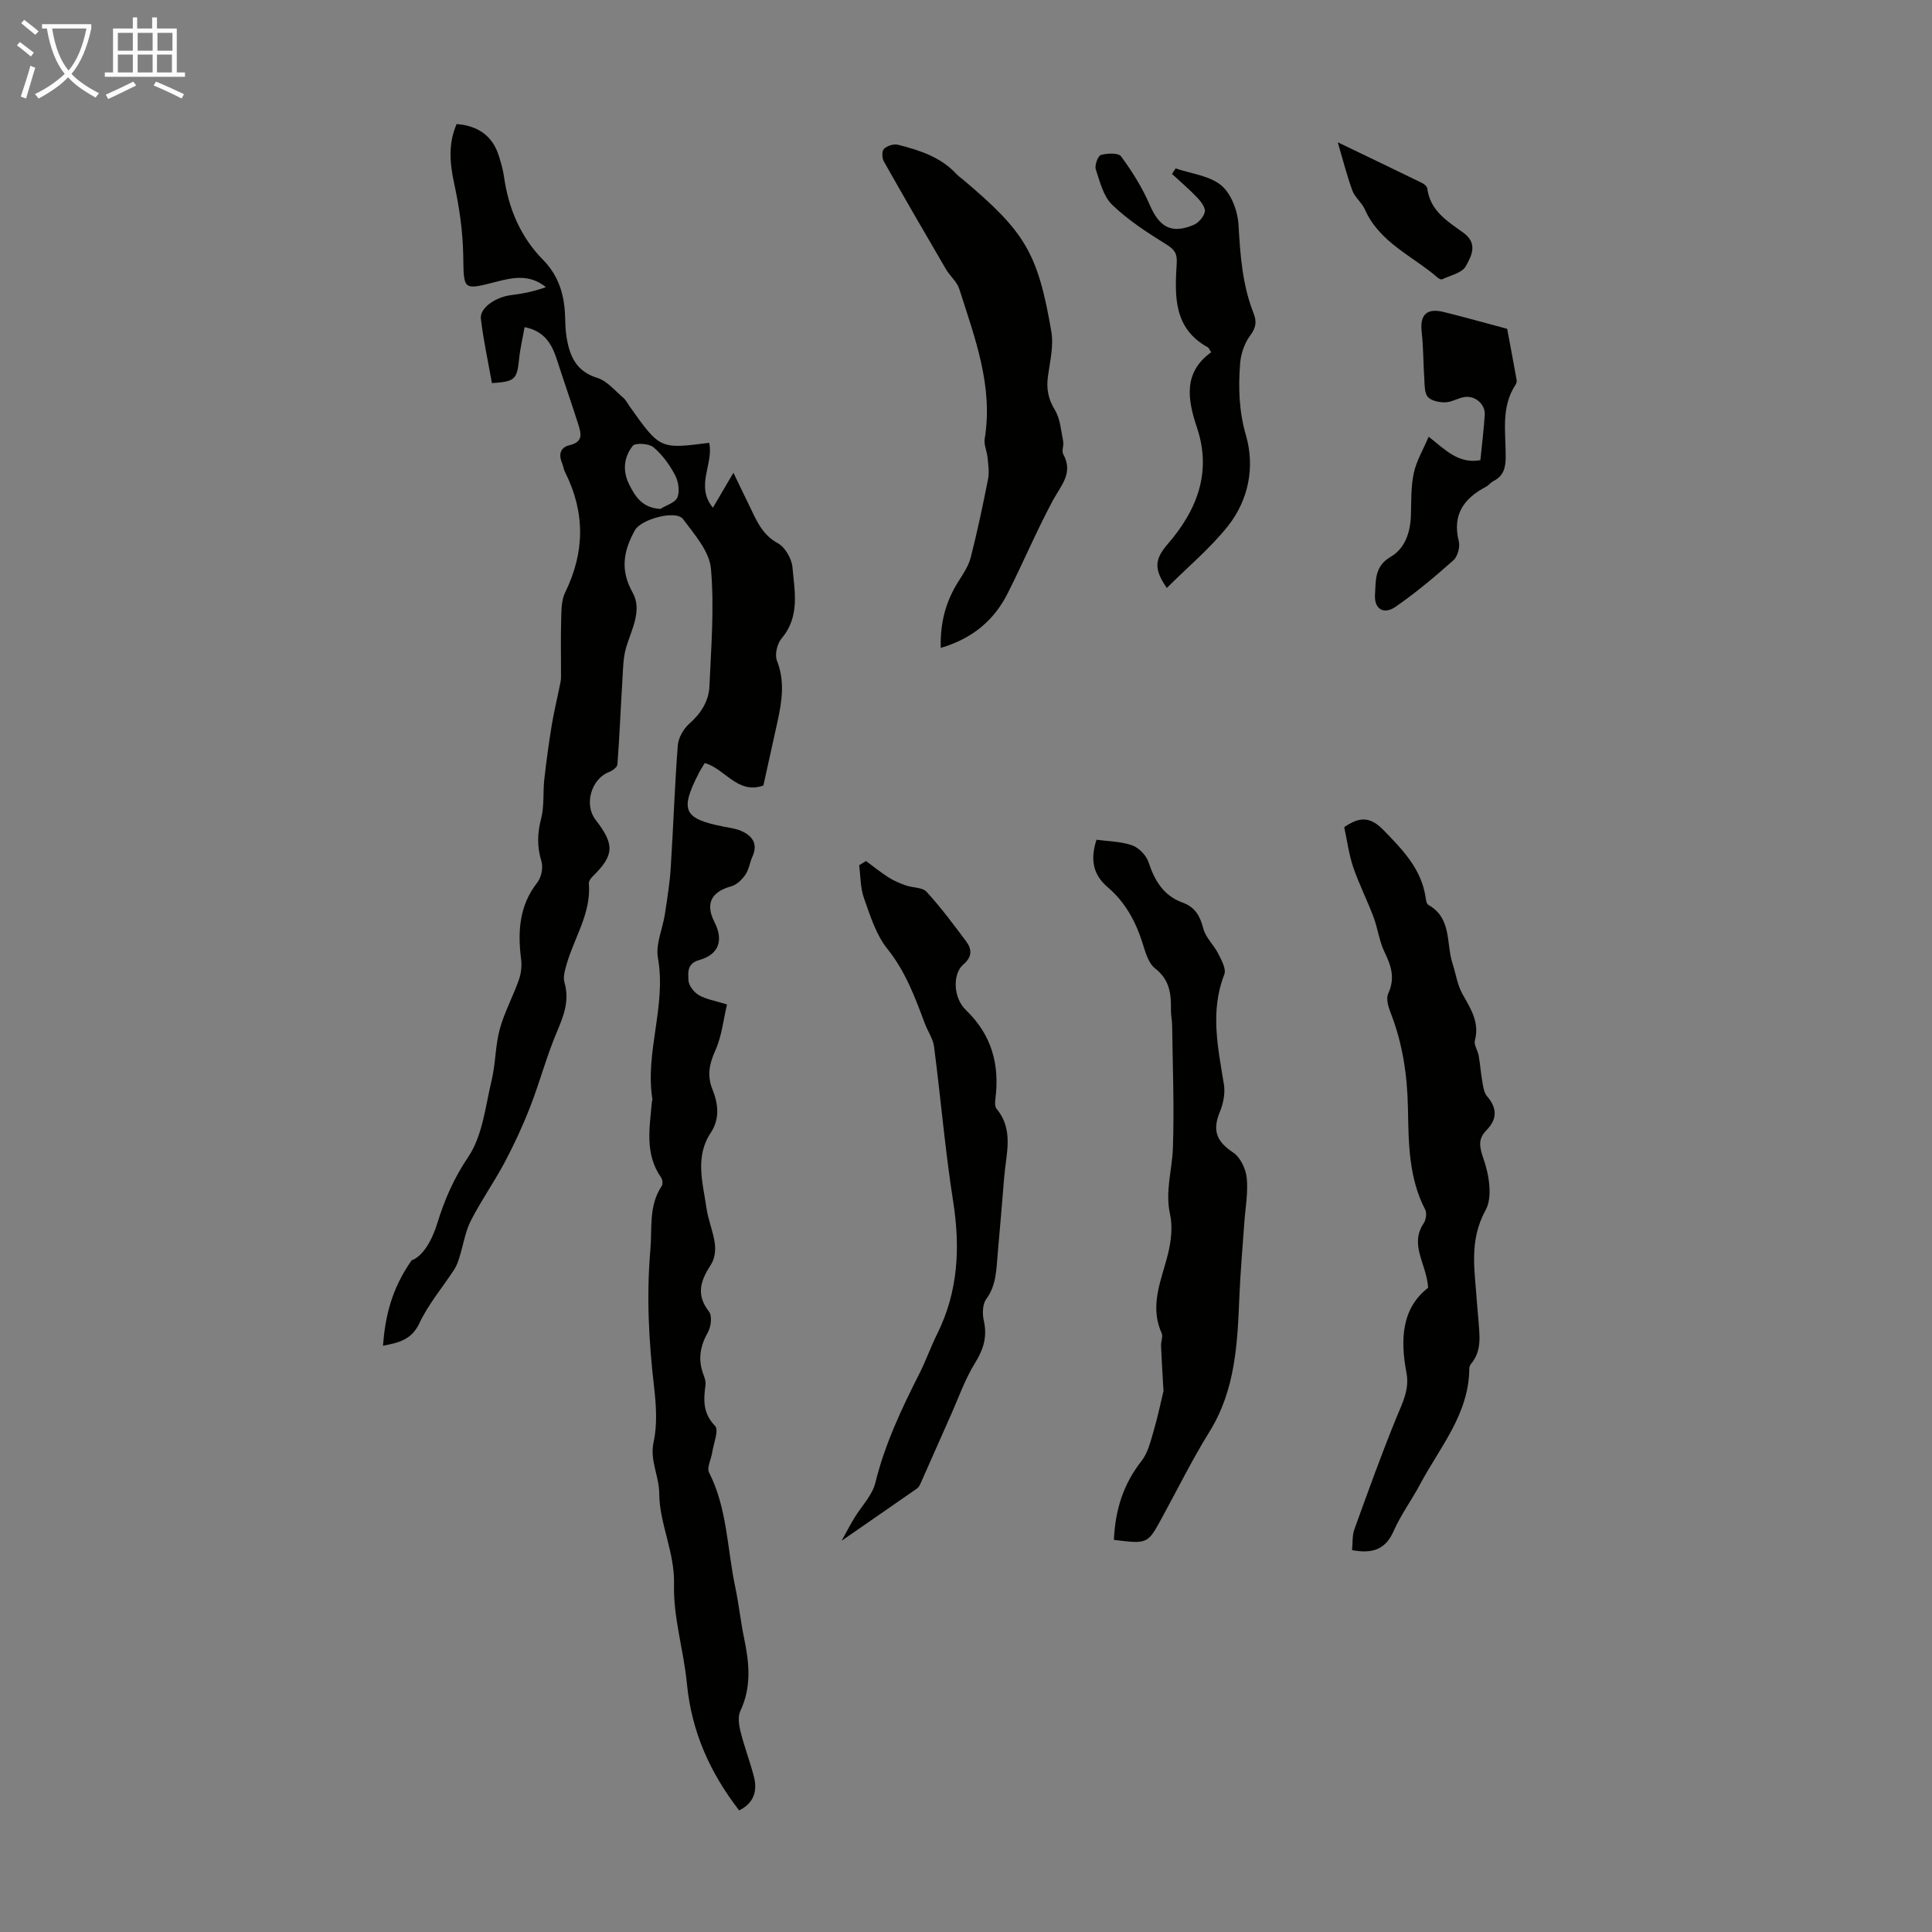 <svg enable-background="new 0 0 400 400" viewBox="0 0 400 400" xmlns="http://www.w3.org/2000/svg"><rect x="0" y="0" width="400" height="400" fill="#808080" stroke="none"/><path d="m6.4 11.7c-1-.8-1.9-1.6-2.9-2.3l.6-.7c.9.7 1.9 1.4 2.9 2.2zm-2.1 8.3c.7-2.1 1.4-4.2 2-6.4.2.1.6.3 1 .4-.7 2.3-1.3 4.4-1.9 6.4zm3-12.8c-1.1-.9-2.1-1.7-2.9-2.4l.6-.7c1 .8 2 1.5 3 2.4zm1.4-1.3v-.9h10.2v.9c-.9 4.2-2.3 7.3-4.1 9.4 1.3 1.4 3.2 2.7 5.7 4-.2.2-.4.5-.7.9-2.5-1.4-4.4-2.7-5.7-4.2-1.4 1.5-3.5 3-6.1 4.4 0 0 0 0-.1-.1-.3-.4-.5-.7-.7-.8 2.7-1.3 4.7-2.8 6.2-4.2-1.8-2.2-3-5.3-3.7-9.4zm9.2 0h-7.1c.6 3.8 1.7 6.7 3.4 8.7 1.7-2 2.9-4.8 3.7-8.7z" fill="#fafbfa"/><path d="m31.6 3.6h.9v2.3h4.1v9.1h1.7v.9h-16.6v-.9h1.7v-9.1h4.1v-2.3h.9v2.3h3.1v-2.3zm-4 13.3.6.8c-1.9.9-3.8 1.9-5.8 2.8-.2-.3-.3-.6-.5-.9 2-.9 3.9-1.8 5.7-2.7zm-3.2-10.1v3.7h3.1v-3.7zm0 4.5v3.7h3.1v-3.7zm4.1-4.5v3.7h3.1v-3.7zm0 4.5v3.7h3.1v-3.7zm9.1 9.1c-2.1-1.1-4.1-2-5.8-2.7l.5-.8c2.2.9 4.1 1.8 5.8 2.6zm-1.9-13.6h-3.1v3.7h3.1zm-3.2 4.5v3.7h3.1v-3.7z" fill="#fafbfa"/><g fill="#010100"><path d="m108.61 67.73c-.41 2.35-.93 4.5-1.15 6.69-.43 4.13-.84 4.59-5.61 4.9-.78-4.39-1.76-8.82-2.29-13.31-.27-2.28 3.09-4.54 6.33-4.92 2.42-.29 4.81-.79 7.14-1.64-3.35-2.7-6.74-2.04-10.26-1.12-7.02 1.82-6.74 1.73-6.86-5.44-.09-4.96-.81-9.99-1.87-14.85-.93-4.29-1.26-8.32.5-12.36 4.6.37 7.49 2.58 8.75 6.62.43 1.39.85 2.8 1.05 4.23.93 6.61 3.4 12.51 8.12 17.3 3.19 3.24 4.38 7.17 4.53 11.56.05 1.45.07 2.92.3 4.35.63 3.92 1.95 7.14 6.37 8.5 2.02.62 3.64 2.63 5.37 4.1.58.49.93 1.25 1.39 1.89 6.23 8.76 6.23 8.76 16.4 7.45 1.01 4.29-2.95 8.88.78 13.44 1.43-2.44 2.7-4.6 4.25-7.24 1.16 2.41 2.13 4.45 3.13 6.48 1.51 3.07 2.64 6.24 6.06 8.11 1.51.82 2.87 3.19 3.03 4.98.44 4.99 1.59 10.2-2.24 14.71-.92 1.08-1.47 3.35-.98 4.6 1.72 4.36 1.02 8.56.08 12.84-.96 4.35-1.92 8.7-2.88 13.03-5.36 1.91-7.93-3.49-12.14-4.65-.48.81-.91 1.46-1.26 2.15-3.93 7.68-3.12 9.39 5.21 11.02 1.2.24 2.47.39 3.57.87 2.33 1.02 3.56 2.65 2.35 5.34-.55 1.22-.72 2.66-1.45 3.73-.7 1.02-1.8 2.1-2.93 2.41-4.16 1.14-5.42 3.61-3.47 7.42 1.9 3.73.93 6.7-3.15 7.84-2.62.73-2.29 2.64-2.25 4.15.03 1.09 1.12 2.51 2.14 3.11 1.49.88 3.34 1.16 5.85 1.94-.75 3.12-1.08 6.58-2.44 9.58-1.26 2.78-1.7 5.2-.58 7.99 1.21 3.02 1.57 6.1-.34 8.98-3.34 5.04-1.64 10.35-.9 15.58.35 2.49 1.41 4.89 1.74 7.38.19 1.39-.04 3.15-.77 4.29-2.12 3.26-3.25 6.22-.44 9.79.68.86.43 3.1-.21 4.25-1.6 2.84-2.12 5.59-.99 8.65.27.73.58 1.55.48 2.28-.42 3.1-.58 5.85 1.98 8.5.83.86-.33 3.68-.62 5.6-.21 1.36-1.13 3.04-.63 4.02 3.8 7.49 3.74 15.82 5.43 23.76.74 3.5 1.1 7.07 1.83 10.57 1.07 5.11 1.57 10.09-.78 15.06-.54 1.15-.31 2.85.02 4.19.78 3.14 1.94 6.18 2.77 9.32.78 2.99.08 5.51-3.03 7.08-6.04-7.78-9.87-16.34-10.82-26.23-.66-6.88-2.85-13.73-2.67-20.55.17-6.71-3.03-12.59-3.06-18.81-.02-3.67-2-6.86-1.17-10.67.79-3.61.54-7.57.11-11.31-1.1-9.47-1.61-18.9-.78-28.45.4-4.53-.4-9.14 2.35-13.25.27-.4.17-1.35-.13-1.78-3.42-4.87-2.37-10.27-1.91-15.6.02-.22.14-.45.1-.66-1.53-9.78 2.93-19.3 1.16-29.18-.52-2.87.99-6.07 1.45-9.14.48-3.18 1-6.38 1.2-9.58.54-8.43.81-16.87 1.46-25.29.12-1.57 1.17-3.43 2.38-4.49 2.42-2.14 4.03-4.67 4.17-7.76.36-8.13 1.03-16.32.31-24.38-.32-3.57-3.43-7.07-5.77-10.22-1.48-1.99-8.72.04-9.96 2.28-2.36 4.26-3.12 8.23-.49 12.91 2.05 3.66-.18 7.55-1.31 11.3-.67 2.22-.66 4.66-.81 7.01-.36 5.76-.58 11.54-1.02 17.29-.04.58-1.06 1.31-1.78 1.59-3.65 1.43-5.17 6.73-2.75 9.86 4.01 5.19 3.89 7.33-.65 11.79-.36.36-.77.94-.73 1.39.5 6.12-2.98 11.13-4.58 16.65-.36 1.25-.81 2.72-.47 3.88 1.08 3.75-.16 6.88-1.59 10.26-2.12 5-3.51 10.31-5.48 15.38-1.52 3.92-3.29 7.76-5.26 11.48-2.2 4.15-4.93 8.01-7.06 12.18-1.16 2.28-1.54 4.96-2.32 7.44-.28.91-.59 1.85-1.1 2.64-2.41 3.71-5.35 7.16-7.21 11.11-1.63 3.48-4.27 4.06-7.56 4.71.47-6.05 1.72-11.66 5.93-17.69 2.19-.78 4.14-3.83 5.32-7.68 1.49-4.86 3.44-9.34 6.41-13.74 2.96-4.38 3.54-10.45 4.84-15.86.83-3.46.75-7.16 1.68-10.58.95-3.49 2.73-6.74 3.94-10.17.47-1.33.66-2.89.48-4.29-.72-5.71-.42-11.08 3.35-15.9.84-1.07 1.25-3.1.86-4.38-.92-3.02-.87-5.78-.07-8.83.68-2.59.36-5.43.66-8.13.42-3.76.93-7.5 1.54-11.23.45-2.76 1.12-5.47 1.67-8.21.11-.55.25-1.1.25-1.66.02-3.92-.08-7.85.03-11.76.06-1.97 0-4.16.82-5.84 4.11-8.38 4.17-16.63-.02-24.95-.3-.59-.37-1.29-.63-1.91-.76-1.81-.28-3.23 1.61-3.66 2.91-.67 2.32-2.55 1.74-4.39-1.42-4.45-2.97-8.86-4.4-13.31-1.05-3.26-2.6-5.93-6.69-6.73zm28.1 37.64c1.24-.78 3.13-1.31 3.55-2.41.51-1.31.19-3.33-.52-4.64-1.13-2.12-2.63-4.21-4.46-5.73-.94-.78-3.74-.95-4.28-.28-1.78 2.26-2.16 5.06-.79 7.88 1.3 2.64 2.75 4.95 6.5 5.18z"/><path d="m278.31 171.26c3.35-2.35 5.54-2.08 8.2.67 3.95 4.07 7.77 7.99 8.65 13.88.08.54.19 1.33.56 1.54 4.91 2.73 3.65 7.97 5.01 12.13.68 2.1.99 4.4 2.04 6.29 1.7 3.05 3.6 5.85 2.59 9.66-.24.91.61 2.08.79 3.15.31 1.77.43 3.58.75 5.35.18 1.03.32 2.26.95 3 2.13 2.48 2.19 4.73-.11 7.09-1.77 1.81-1.46 3.42-.59 5.92 1.14 3.27 1.92 7.91.43 10.61-3.56 6.43-2.19 12.75-1.79 19.23.07 1.12.21 2.23.29 3.34.22 3.21.82 6.48-1.53 9.27-.2.24-.35.62-.35.93-.04 9.44-6.12 16.33-10.22 24.04-1.73 3.26-3.97 6.27-5.44 9.63-1.74 3.97-4.56 4.69-8.61 3.95.15-1.48.01-2.99.47-4.28 2.8-7.75 5.59-15.52 8.71-23.15 1.24-3.03 2.74-5.84 2.09-9.25-1.32-6.91-1.01-13.4 4.48-17.64-.32-5.01-3.95-8.85-.9-13.39.47-.71.66-2.09.29-2.8-3.45-6.62-3.43-13.89-3.57-20.98-.13-6.92-1.12-13.52-3.65-19.94-.46-1.18-.9-2.83-.43-3.83 1.45-3.11.64-5.68-.75-8.53-1.11-2.27-1.41-4.92-2.31-7.32-1.32-3.51-3.04-6.88-4.24-10.43-.89-2.71-1.25-5.58-1.81-8.14z"/><path d="m230.62 318.82c.27-6.18 1.94-11.55 5.74-16.37 1.34-1.71 1.88-4.13 2.52-6.3.88-3.02 1.51-6.12 2.01-8.16-.21-3.69-.4-6.52-.51-9.36-.04-.88.45-1.92.13-2.62-2.61-5.8.01-11.06 1.34-16.53.63-2.6.96-5.56.39-8.12-1.04-4.69.43-9.07.59-13.59.31-8.45-.04-16.93-.15-25.39-.01-1.12-.27-2.23-.25-3.34.06-3.3-.27-6.21-3.28-8.54-1.41-1.09-2.02-3.42-2.62-5.3-1.42-4.47-3.59-8.45-7.18-11.5-3.04-2.59-3.67-5.69-2.33-9.84 2.45.34 5.06.34 7.39 1.16 1.4.5 2.92 2.08 3.39 3.51 1.26 3.83 3.12 6.93 7.06 8.35 2.6.94 3.61 2.8 4.28 5.39.48 1.87 2.19 3.38 3.09 5.19.67 1.34 1.69 3.17 1.25 4.28-2.99 7.65-1.31 15.18-.08 22.8.29 1.81-.13 3.93-.84 5.65-1.6 3.88-.69 6.13 2.74 8.42 1.49.99 2.63 3.37 2.82 5.23.31 3.06-.28 6.22-.5 9.33-.35 5.08-.81 10.16-1.02 15.24-.39 9.72-.81 19.33-6.19 28.01-3.59 5.78-6.61 11.92-9.88 17.89-2.92 5.36-2.92 5.36-9.91 4.51z"/><path d="m194.77 134.14c-.14-5.22 1.05-9.66 3.68-13.79.99-1.56 2.08-3.19 2.53-4.94 1.37-5.37 2.52-10.81 3.59-16.25.28-1.42.03-2.97-.11-4.44-.12-1.3-.79-2.65-.59-3.87 1.8-10.96-2.06-20.94-5.26-31.02-.48-1.51-1.93-2.68-2.77-4.11-4.33-7.41-8.64-14.84-12.86-22.32-.38-.68-.42-2.14.03-2.57.65-.63 2-1.08 2.86-.87 4.45 1.13 8.83 2.5 12.11 6.03.45.49 1.02.87 1.53 1.3 12.73 10.77 15.35 15.04 18.16 31.36.51 2.97-.29 6.21-.71 9.29-.34 2.54.05 4.66 1.44 6.94 1.13 1.84 1.27 4.3 1.72 6.51.17.85-.36 1.97.01 2.64 2.16 3.91-.47 6.47-2.14 9.57-3.37 6.28-6.15 12.87-9.36 19.24-2.84 5.62-7.32 9.38-13.86 11.3z"/><path d="m174.25 319c1.13-2.04 1.81-3.38 2.59-4.66 1.48-2.45 3.74-4.7 4.39-7.34 1.97-8.01 5.43-15.33 9.12-22.61 1.36-2.68 2.36-5.56 3.7-8.25 4.36-8.78 4.78-17.9 3.28-27.46-1.66-10.6-2.56-21.32-3.94-31.96-.21-1.65-1.3-3.17-1.9-4.78-2.04-5.45-4.01-10.81-7.79-15.52-2.34-2.91-3.53-6.84-4.82-10.46-.76-2.13-.7-4.54-1-6.83.47-.29.95-.57 1.42-.86 1.56 1.15 3.08 2.38 4.71 3.42 1.09.69 2.32 1.2 3.54 1.63 1.43.5 3.42.37 4.29 1.32 2.93 3.2 5.54 6.71 8.14 10.19 1.24 1.66 1.39 3.22-.55 4.87-2.18 1.86-2.16 6.8.55 9.42 5.39 5.2 7.01 11.33 6.1 18.46-.08.64-.12 1.53.23 1.96 3.66 4.39 1.98 9.35 1.6 14.16-.43 5.35-.89 10.7-1.36 16.05-.28 3.2-.28 6.38-2.37 9.23-.78 1.06-.81 3.06-.49 4.48.75 3.3-.07 5.92-1.84 8.77-2.08 3.36-3.39 7.18-5.02 10.82-2.08 4.67-4.13 9.35-6.21 14.02-.18.4-.41.86-.75 1.1-4.88 3.4-9.8 6.79-15.62 10.83z"/><path d="m241.58 121.73c-2.72-3.9-2.55-5.93.2-9.11 6.07-7.01 9.14-14.89 6.03-24.12-2-5.93-2.79-11.44 2.95-15.57-.43-.66-.51-.92-.67-1.01-7.2-3.94-6.87-10.73-6.46-17.44.12-1.96-.44-2.82-2.14-3.87-3.94-2.44-7.9-5.01-11.21-8.19-1.83-1.76-2.56-4.79-3.41-7.37-.27-.84.45-2.79 1.07-2.97 1.31-.37 3.62-.46 4.18.31 2.26 3.09 4.36 6.41 5.87 9.92 2.02 4.69 4.46 6.19 9.09 4.28 1.03-.42 2.13-1.67 2.36-2.72.18-.83-.75-2.1-1.49-2.88-1.67-1.76-3.52-3.33-5.3-4.98.25-.38.5-.76.75-1.14 3.22 1.1 7.03 1.49 9.47 3.53 2.07 1.73 3.39 5.31 3.55 8.15.36 6.29.8 12.46 3.14 18.37.65 1.65.49 2.93-.71 4.53-1.2 1.59-1.95 3.83-2.1 5.84-.38 4.97-.25 9.81 1.21 14.84 1.89 6.52.56 13.35-3.71 18.76-3.71 4.66-8.39 8.55-12.67 12.84z"/><path d="m306.5 95.27c.31-3.16.7-6.25.9-9.36.15-2.27-2.07-4.13-4.35-3.68-1.31.25-2.56 1.05-3.85 1.07-1.22.02-2.83-.3-3.57-1.11-.72-.79-.66-2.39-.74-3.64-.22-3.28-.18-6.59-.55-9.86-.39-3.49 1.02-4.97 4.54-4.1 4.55 1.12 9.06 2.4 13.16 3.49.7 3.73 1.35 7.15 1.96 10.58.05.3-.02.69-.19.94-3.11 4.67-2.04 9.94-2.07 15.01-.01 2.22-.44 3.91-2.5 4.97-.59.3-1.02.9-1.61 1.21-4.59 2.42-6.98 5.8-5.6 11.29.29 1.17-.24 3.14-1.12 3.92-3.82 3.4-7.76 6.71-11.96 9.62-2.49 1.72-4.47.46-4.27-2.54.19-2.83-.14-5.83 3.22-7.78 3.03-1.76 4.12-5.13 4.22-8.7.08-2.9-.01-5.86.59-8.66.54-2.51 1.94-4.83 3.08-7.53 3.51 2.79 6.21 5.68 10.71 4.86z"/><path d="m276.97 29.46c6.32 3.04 11.9 5.71 17.46 8.43.45.22 1.03.72 1.08 1.15.57 4.57 4.17 6.79 7.37 9.07 3.27 2.32 1.71 4.97.59 7.02-.75 1.38-3.18 1.87-4.89 2.7-.2.1-.66-.13-.9-.33-5.22-4.52-12.07-7.27-15.11-14.16-.62-1.4-2.06-2.47-2.58-3.89-1.16-3.2-2-6.53-3.02-9.99z"/></g></svg>